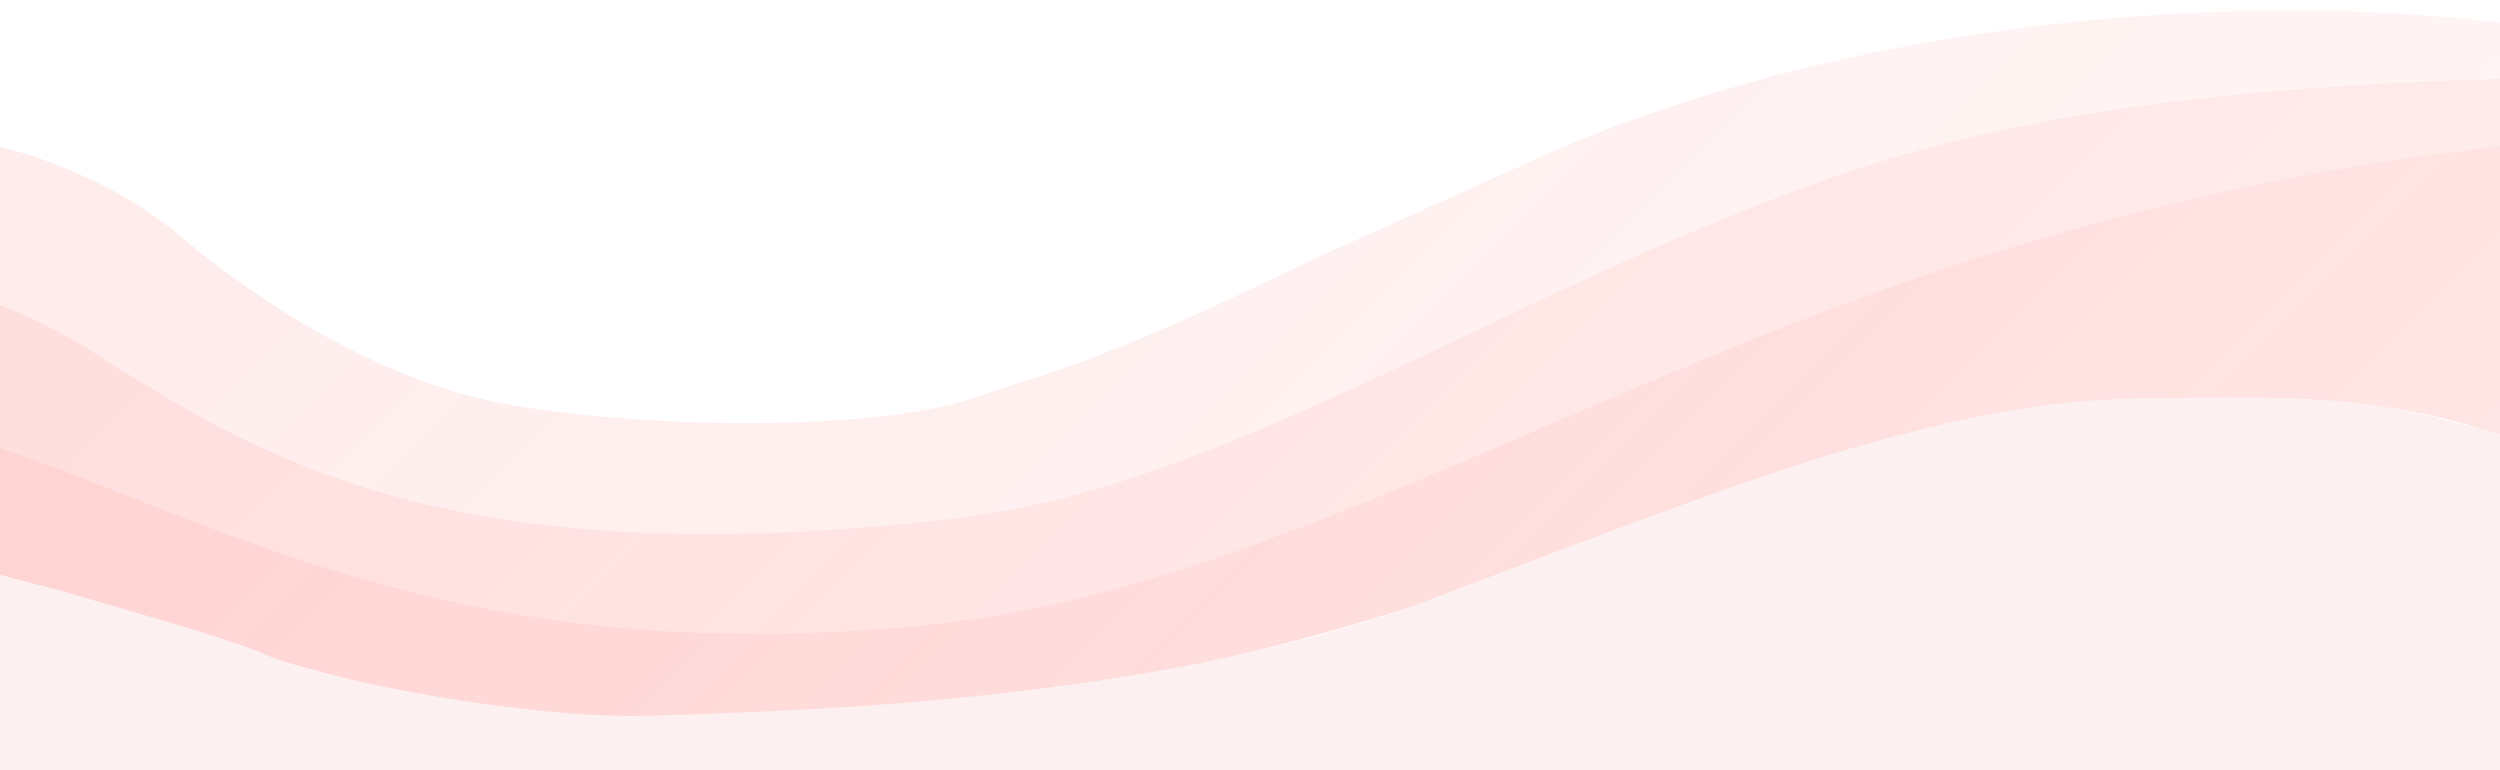 <svg width="1399" height="431" viewBox="0 0 1399 431" fill="none" xmlns="http://www.w3.org/2000/svg">
<rect x="0" y="0" width="1399" height="431" fill="#333333" stroke="none"/>
<g clip-path="url(#clip0_6_47)">
<rect width="1399" height="431" fill="white"/>
<g clip-path="url(#clip1_6_47)">
<g opacity="0.5">
<g opacity="0.5">
<path opacity="0.5" d="M1400 10.186C1258.91 -4.061 1063.01 13.379 951.932 50.072C783.919 105.572 634.752 216.136 496.206 229.34C244.081 253.365 167.98 185.2 92 123.961C69.108 105.511 32.899 90.27 0 81.245V323.009C86.861 337.493 188.772 401.286 370.145 401.286C810.687 401.286 929.822 243.782 1182.47 225.182C1292.68 217.068 1359.51 228.313 1400 244.276V10.186Z" fill="url(#paint0_linear_6_47)"/>
</g>
<g opacity="0.5">
<path opacity="0.5" d="M1400 44.112C1286.44 47.353 1153.39 57.15 1041.31 93.99C853.485 155.728 692.399 271.734 534.581 290.128C247.381 323.601 142.96 254.195 50.235 195.906C33.654 185.482 16.686 177.275 0 170.808V323.01C86.861 337.494 188.772 401.287 370.145 401.287C810.687 401.287 929.822 243.783 1182.47 225.183C1292.68 217.069 1359.51 228.314 1400 244.277V44.112Z" fill="url(#paint1_linear_6_47)"/>
</g>
<g opacity="0.5">
<path opacity="0.5" d="M1400 81.888C1326 90.008 1236.93 105.239 1127.52 137.919C901.373 205.472 710.245 330.578 518.613 349.752C260.335 375.593 126.625 293.719 0 250.738V323.009C86.861 337.493 188.772 401.286 370.145 401.286C810.687 401.286 929.822 243.782 1182.47 225.182C1292.68 217.068 1359.51 228.313 1400 244.276V81.888Z" fill="url(#paint2_linear_6_47)"/>
</g>
</g>
</g>
<path d="M149 366.5C129.5 357.302 40.5 332.333 -0.5 321.5H-23V451.5H1428V273.5C1442.83 269.667 1457.6 258.1 1398 242.5C1323.5 223 1313 221.5 1196 223C1079 224.5 951 279 797.5 336.5C644 394 436 398 365 400.5C294 403 175.5 379 149 366.5Z" fill="#FCF1F0"/>
<path d="M99.5 131C65.5 102.2 18.667 86.333 -0.5 82L-57.5 113V-18H1426C1470.83 -1.333 1528 28.1 1398 12.5C1235.5 -7 1021 16 859.5 89C698 162 608 202 544 223C480 244 332.5 238.5 268.5 223C204.5 207.5 142 167 99.5 131Z" fill="white"/>
</g>
<defs>
<linearGradient id="paint0_linear_6_47" x1="307.324" y1="-226.079" x2="1088.84" y2="555.437" gradientUnits="userSpaceOnUse">
<stop stop-color="#FF6663"/>
<stop offset="1" stop-color="#FF6663" stop-opacity="0.5"/>
</linearGradient>
<linearGradient id="paint1_linear_6_47" x1="343.623" y1="-172.816" x2="1080.36" y2="563.919" gradientUnits="userSpaceOnUse">
<stop stop-color="#FF6663"/>
<stop offset="1" stop-color="#FF6663" stop-opacity="0.5"/>
</linearGradient>
<linearGradient id="paint2_linear_6_47" x1="374.145" y1="-123.407" x2="1070.91" y2="573.363" gradientUnits="userSpaceOnUse">
<stop stop-color="#FF6663"/>
<stop offset="1" stop-color="#FF6663" stop-opacity="0.5"/>
</linearGradient>
<clipPath id="clip0_6_47">
<rect width="1399" height="431" fill="white"/>
</clipPath>
<clipPath id="clip1_6_47">
<rect width="1400" height="462.046" fill="white" transform="translate(0 -24)"/>
</clipPath>
</defs>
</svg>
